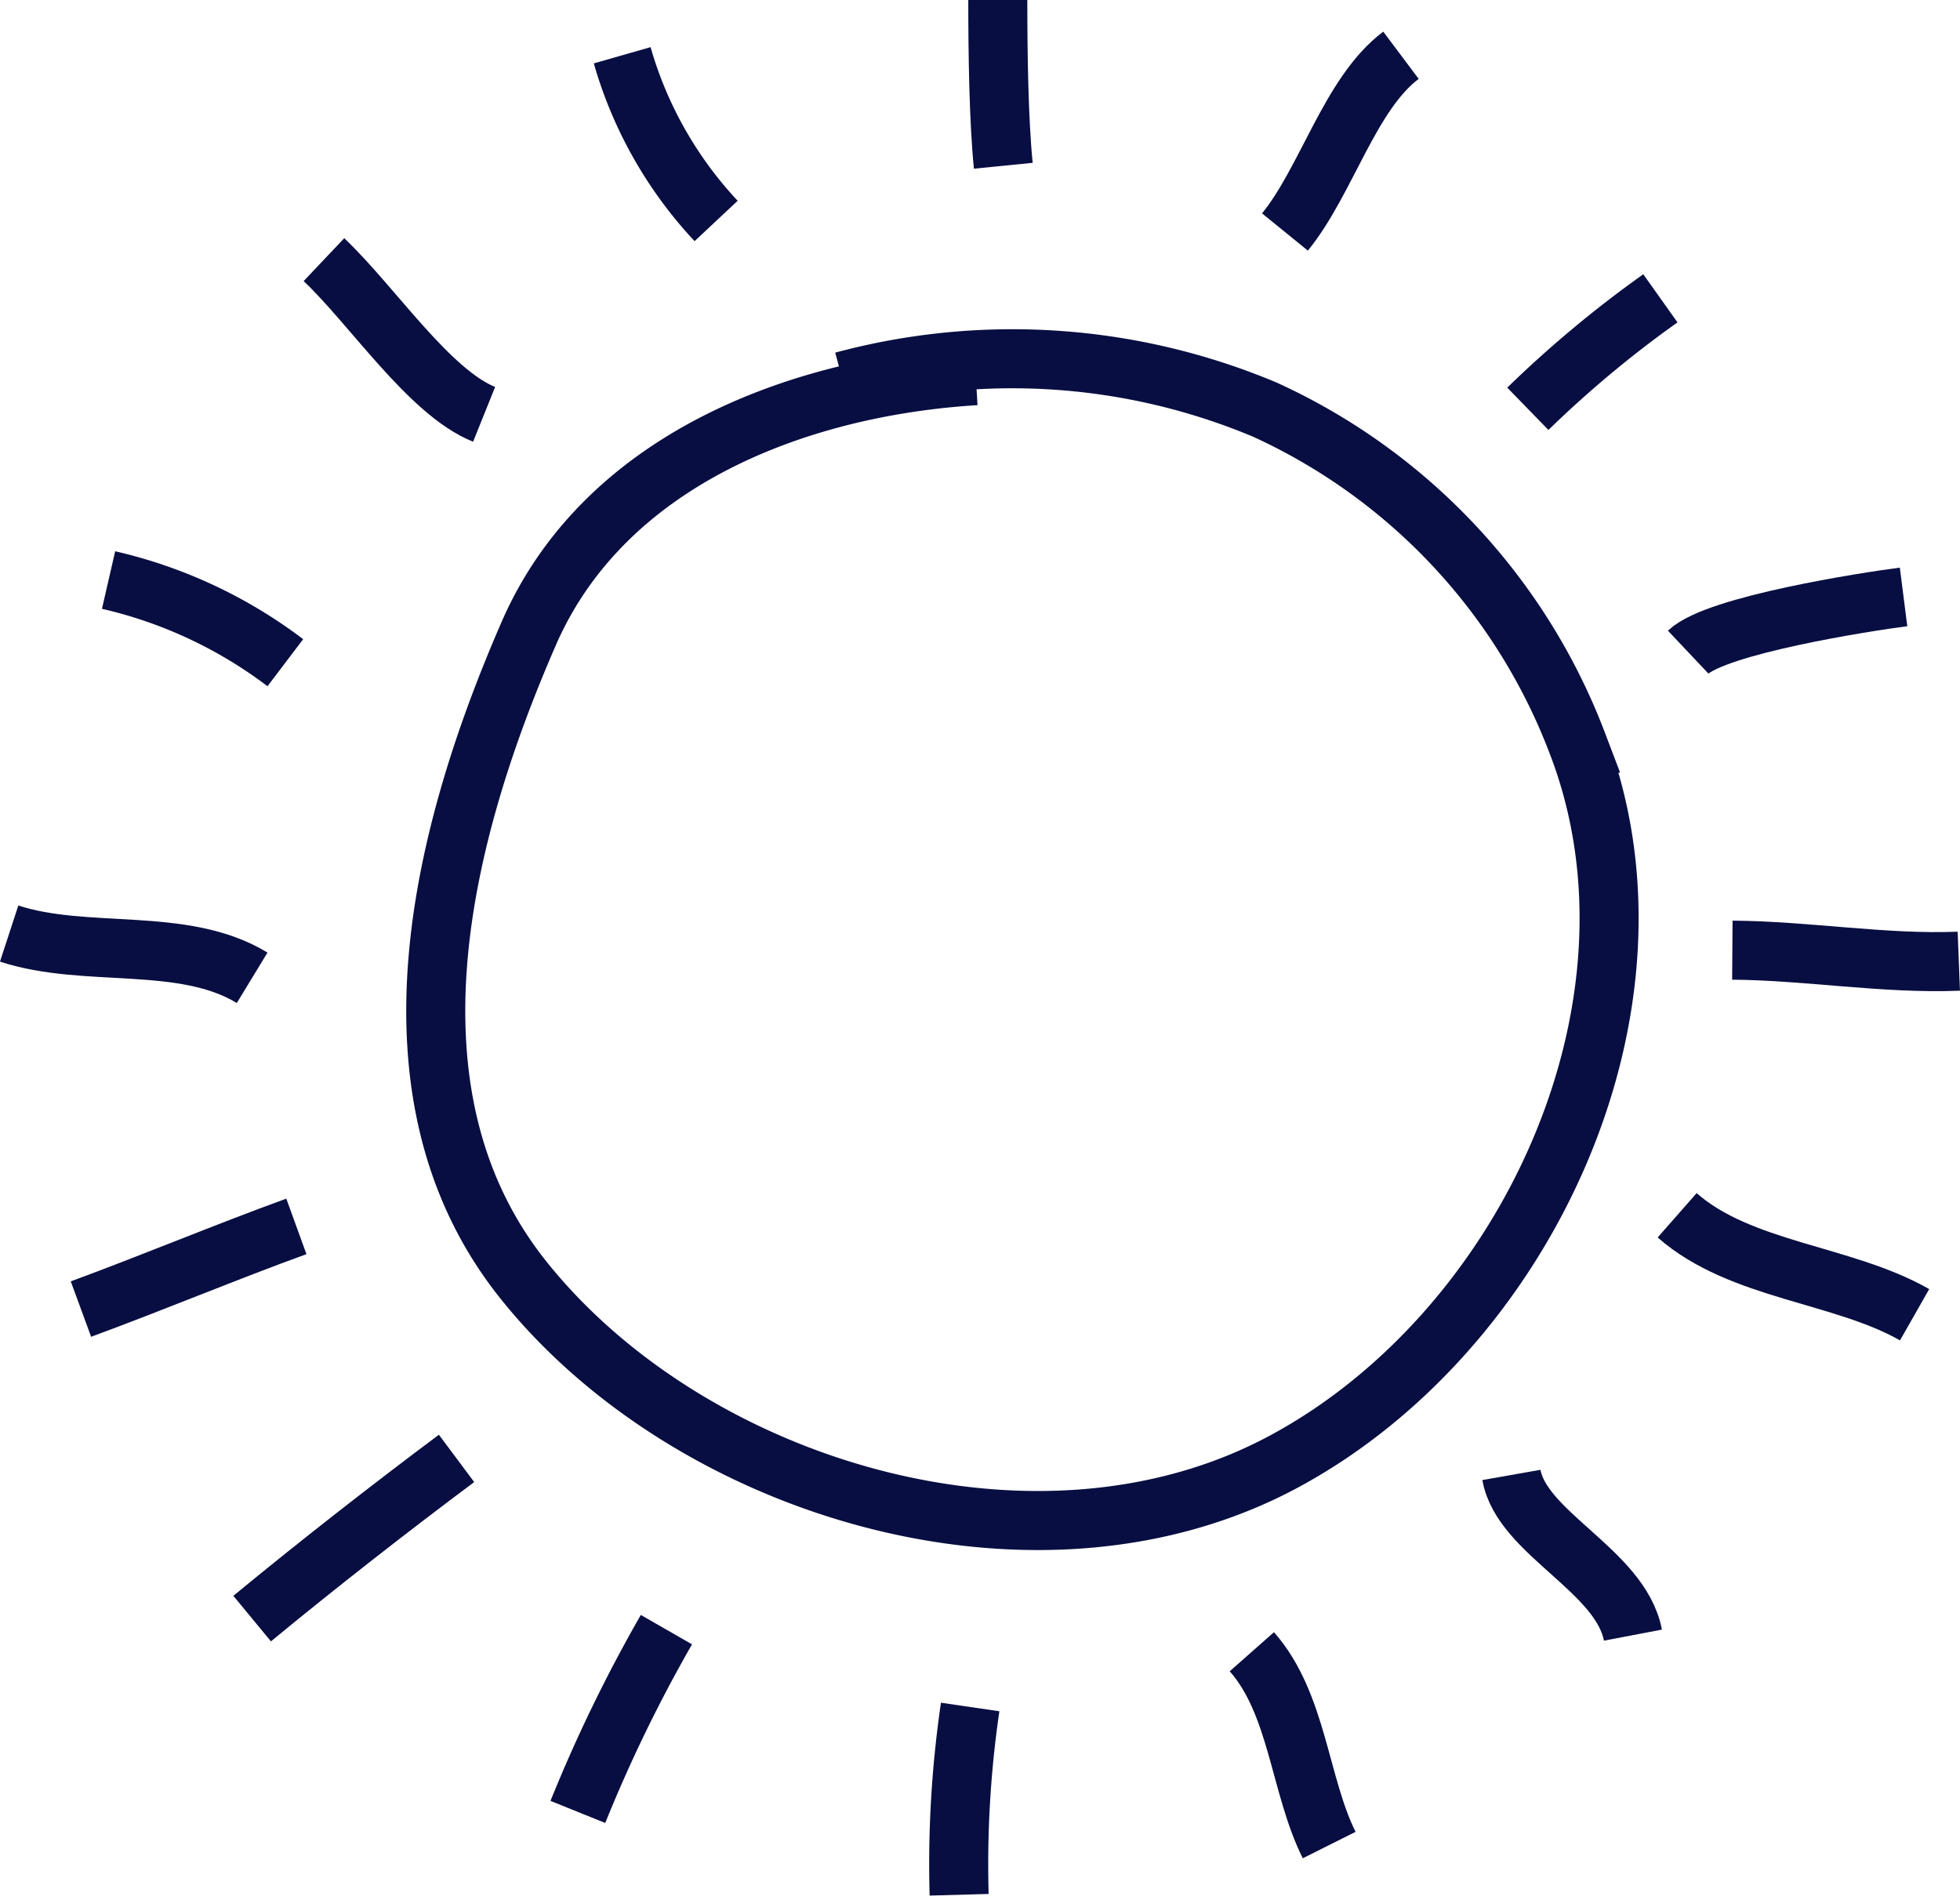 <svg xmlns="http://www.w3.org/2000/svg" width="33.199" height="32.183" viewBox="0 0 33.199 32.183">
  <g id="Group_45" data-name="Group 45" transform="translate(-436.921 -692.856)">
    <path id="Path_119" data-name="Path 119" d="M453.448,699.218c-3.009.184-6.293,1.428-7.573,4.371-1.437,3.3-2.624,7.756-.1,10.929,2.819,3.545,8.7,5.35,12.9,3.086,4.1-2.21,6.678-7.719,4.963-12.163a10.186,10.186,0,0,0-5.293-5.648,11.047,11.047,0,0,0-7.147-.482" fill="none" stroke="#080e41" stroke-miterlimit="10" stroke-width="1"/>
    <path id="Path_120" data-name="Path 120" d="M458.686,696.785c.709-.872,1.1-2.344,1.965-2.993" fill="none" stroke="#080e41" stroke-miterlimit="10" stroke-width="1"/>
    <path id="Path_121" data-name="Path 121" d="M462.8,699.779a19.013,19.013,0,0,1,2.245-1.871" fill="none" stroke="#080e41" stroke-miterlimit="10" stroke-width="1"/>
    <path id="Path_122" data-name="Path 122" d="M465.516,703.9c.488-.461,3.019-.855,3.648-.935" fill="none" stroke="#080e41" stroke-miterlimit="10" stroke-width="1"/>
    <path id="Path_123" data-name="Path 123" d="M466.264,708.947c1.273.009,2.559.237,3.836.187" fill="none" stroke="#080e41" stroke-miterlimit="10" stroke-width="1"/>
    <path id="Path_124" data-name="Path 124" d="M465.329,713.437c1.075.945,2.8.988,4.022,1.684" fill="none" stroke="#080e41" stroke-miterlimit="10" stroke-width="1"/>
    <path id="Path_125" data-name="Path 125" d="M462.522,717.834c.175.991,1.849,1.618,2.058,2.713" fill="none" stroke="#080e41" stroke-miterlimit="10" stroke-width="1"/>
    <path id="Path_126" data-name="Path 126" d="M458.125,720.828c.778.881.806,2.267,1.31,3.274" fill="none" stroke="#080e41" stroke-miterlimit="10" stroke-width="1"/>
    <path id="Path_127" data-name="Path 127" d="M453.354,721.764a18.387,18.387,0,0,0-.187,3.18" fill="none" stroke="#080e41" stroke-miterlimit="10" stroke-width="1"/>
    <path id="Path_128" data-name="Path 128" d="M448.209,720.454a25.019,25.019,0,0,0-1.5,3.087" fill="none" stroke="#080e41" stroke-miterlimit="10" stroke-width="1"/>
    <path id="Path_129" data-name="Path 129" d="M444.654,717.554c-1.116.833-2.374,1.815-3.462,2.713" fill="none" stroke="#080e41" stroke-miterlimit="10" stroke-width="1"/>
    <path id="Path_130" data-name="Path 130" d="M441.941,713.625c-1.188.431-2.438.955-3.649,1.4" fill="none" stroke="#080e41" stroke-miterlimit="10" stroke-width="1"/>
    <path id="Path_131" data-name="Path 131" d="M437.076,708.666c1.307.427,2.946.037,4.116.749" fill="none" stroke="#080e41" stroke-miterlimit="10" stroke-width="1"/>
    <path id="Path_132" data-name="Path 132" d="M438.76,702.679a7.871,7.871,0,0,1,2.994,1.4" fill="none" stroke="#080e41" stroke-miterlimit="10" stroke-width="1"/>
    <path id="Path_133" data-name="Path 133" d="M442.408,697.253c.826.782,1.781,2.245,2.713,2.62" fill="none" stroke="#080e41" stroke-miterlimit="10" stroke-width="1"/>
    <path id="Path_134" data-name="Path 134" d="M447.46,693.792a6.865,6.865,0,0,0,1.591,2.806" fill="none" stroke="#080e41" stroke-miterlimit="10" stroke-width="1"/>
    <path id="Path_135" data-name="Path 135" d="M453.822,692.856c0,.922.016,2.036.093,2.807" fill="none" stroke="#080e41" stroke-miterlimit="10" stroke-width="1"/>
  </g>
</svg>
